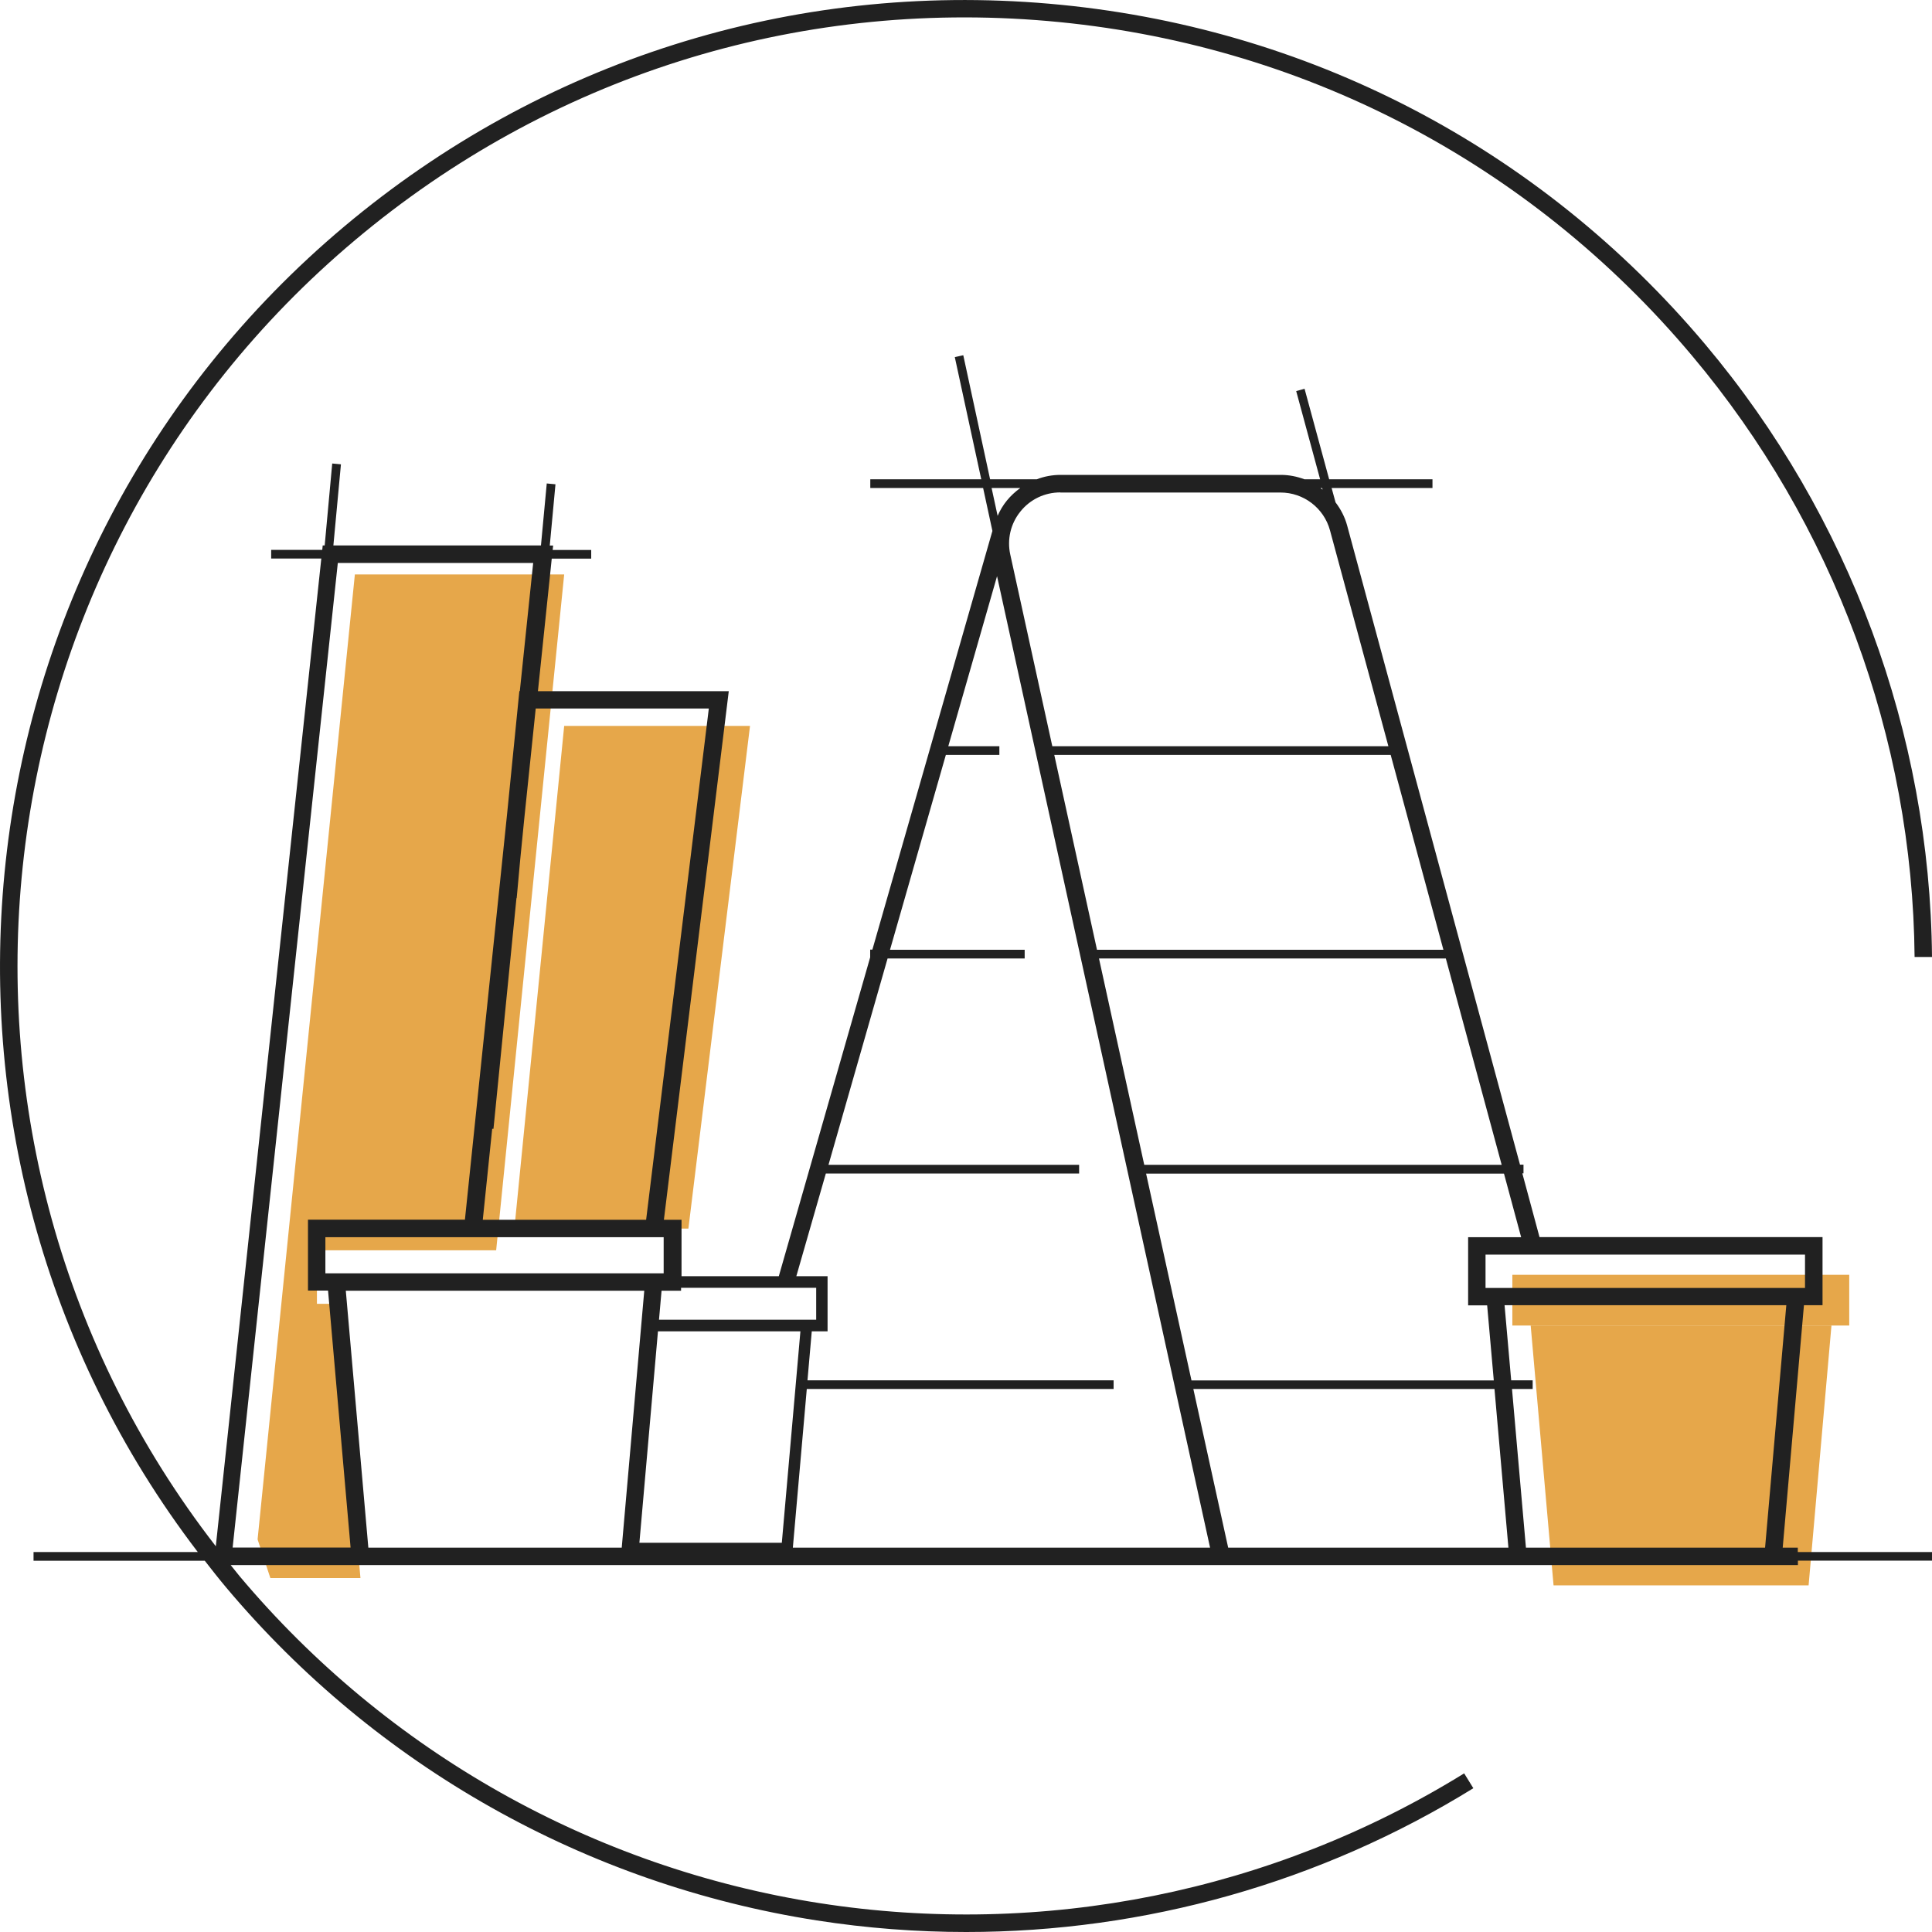 <?xml version="1.0" encoding="UTF-8"?> <svg xmlns="http://www.w3.org/2000/svg" width="100" height="100" viewBox="0 0 100 100" fill="none"><path d="M29.202 37.572H38.821L35.631 63.593H26.624L29.202 37.572Z" fill="#E6A74A"></path><path d="M18.368 29.733L13.333 79.679L13.994 81.68H18.657L17.407 67.486H16.404V64.716H25.681L29.202 29.733H18.368Z" fill="#E6A74A"></path><path d="M95.716 65.984H78.279V68.609H95.716V65.984Z" fill="#E6A74A"></path><path d="M93.613 82.058H80.412L79.228 68.609H94.796L93.613 82.058Z" fill="#E6A74A"></path><path d="M99.994 80.334H93.054V80.106H92.273L93.372 67.558H94.334V64.032H79.685L78.796 60.734H78.856V60.283H78.675L69.729 27.204C69.609 26.76 69.398 26.358 69.128 26.003L68.924 25.258H74.145V24.808H68.797L67.524 20.123L67.091 20.243L68.329 24.808H67.518C67.133 24.664 66.719 24.58 66.292 24.58H54.9C54.467 24.58 54.053 24.658 53.662 24.808H51.247L49.859 18.387L49.42 18.483L50.79 24.808H45.046V25.258H50.886L51.367 27.481L45.154 49.153H45.04V49.55L40.311 66.056H35.276V63.137H34.363L37.721 35.776H27.843L28.558 28.916H30.601V28.466H28.606L28.631 28.238H28.456L28.751 25.066L28.3 25.024L28 28.232H17.256L17.647 24.033L17.196 23.991L16.806 28.232H16.703L16.68 28.46H14.036V28.91H16.631L11.17 80.034C-4.879 59.346 -1.833 29.409 18.386 12.422C28.426 3.982 41.152 -0.042 54.227 1.087C67.295 2.217 79.144 8.367 87.58 18.411C94.905 27.12 98.996 38.173 99.099 49.532H100C99.898 37.956 95.728 26.7 88.271 17.834C79.673 7.611 67.614 1.346 54.305 0.192C40.996 -0.961 28.036 3.136 17.809 11.731C-2.698 28.965 -5.864 59.268 10.238 80.334H1.736V80.784H10.599C10.965 81.253 11.326 81.716 11.71 82.172C19.485 91.422 30.337 97.537 42.264 99.399C44.842 99.802 47.431 100 50.009 100C59.25 100 68.353 97.447 76.26 92.558L75.785 91.789C65.859 97.928 53.998 100.312 42.408 98.504C30.697 96.678 20.044 90.672 12.407 81.589C12.245 81.397 12.101 81.199 11.939 81.007H93.06V80.778H100V80.328L99.994 80.334ZM93.427 66.663H76.891V64.939H93.427V66.663ZM78.742 64.038H75.99V67.564H76.975L77.318 71.45H61.671L59.322 60.746H77.846L78.736 64.044L78.742 64.038ZM59.226 60.29L56.883 49.61H74.836L77.726 60.29H59.226ZM54.888 25.493H66.28C67.476 25.493 68.527 26.297 68.84 27.451L71.862 38.623H54.467L52.292 28.706C52.118 27.919 52.31 27.102 52.815 26.478C53.319 25.847 54.071 25.487 54.882 25.487L54.888 25.493ZM54.569 39.074H71.982L74.71 49.159H56.78L54.569 39.074ZM68.437 25.264L68.455 25.342C68.419 25.312 68.383 25.294 68.347 25.264H68.437ZM52.803 25.264C52.55 25.451 52.316 25.661 52.112 25.913C51.913 26.159 51.757 26.424 51.637 26.7L51.325 25.258H52.803V25.264ZM42.751 60.74H55.855V60.29H42.883L45.941 49.61H53.037V49.159H46.067L48.957 39.074H51.727V38.623H49.084L51.607 29.823L62.633 80.106H41.038L41.759 71.894H57.64V71.444H41.795L42.017 68.909H42.835V66.056H41.218L42.745 60.74H42.751ZM34.056 68.909H41.429L40.467 79.853H33.095L34.056 68.909ZM36.43 66.657H42.246V68.308H34.11L34.242 66.807H35.252V66.657H36.43ZM34.351 65.906H16.842V64.038H34.351V65.906ZM12.041 80.106L17.485 29.139H27.597L26.906 35.77H26.882L26.239 42.209L24.064 63.131H15.941V66.801H16.98L18.146 80.1H12.041V80.106ZM36.688 36.677L33.443 63.137H24.989L25.476 58.428H25.542L26.732 46.486H26.744L26.93 44.456L27.134 42.395L27.729 36.671H36.682L36.688 36.677ZM19.065 80.106L17.899 66.807H33.347L32.181 80.106H19.065ZM63.57 80.106L61.767 71.894H77.354L78.075 80.106H63.57ZM78.261 71.894H79.331V71.444H78.219L77.876 67.558H92.459L91.36 80.106H78.982L78.261 71.894Z" fill="#212121"></path></svg> 